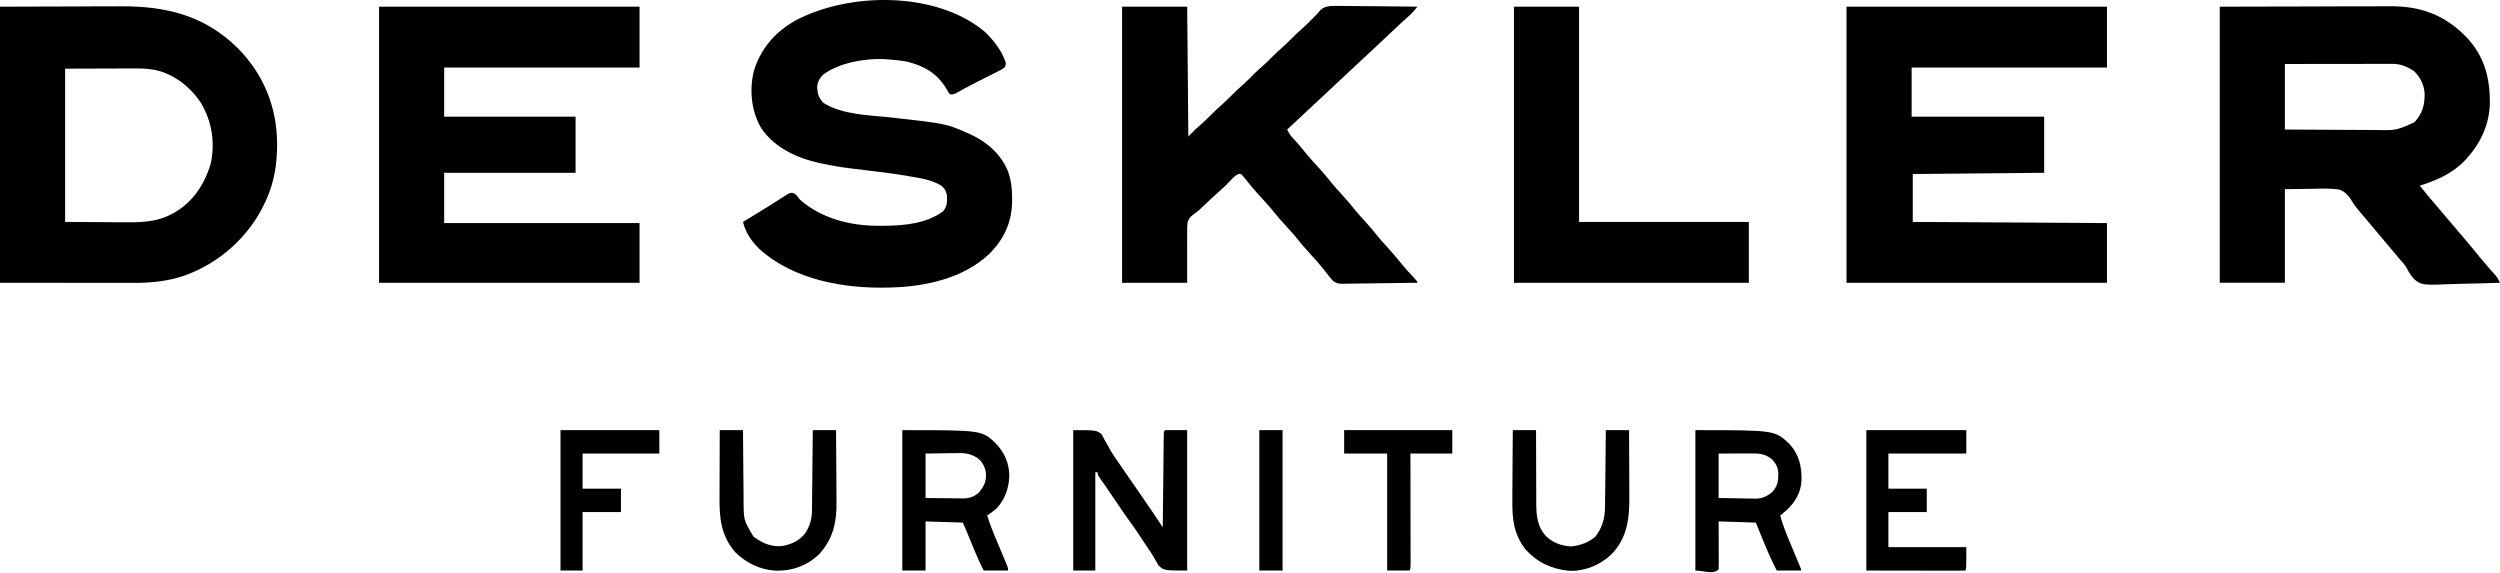 <?xml version="1.0" encoding="UTF-8"?> <svg xmlns="http://www.w3.org/2000/svg" width="109" height="25" viewBox="0 0 109 25" fill="none"><path d="M81.371 18.755C82.81 18.755 84.249 18.755 85.731 18.755C85.731 19.092 85.731 19.428 85.731 19.775C84.61 19.775 83.489 19.775 82.334 19.775C82.334 20.28 82.334 20.785 82.334 21.305C82.886 21.305 83.439 21.305 84.007 21.305C84.007 21.642 84.007 21.979 84.007 22.326C83.455 22.326 82.903 22.326 82.334 22.326C82.334 22.831 82.334 23.335 82.334 23.856C83.455 23.856 84.576 23.856 85.731 23.856C85.731 24.825 85.731 24.825 85.68 24.876C85.546 24.881 85.413 24.882 85.279 24.882C85.236 24.882 85.194 24.882 85.15 24.882C85.011 24.882 84.872 24.881 84.733 24.881C84.647 24.881 84.562 24.881 84.476 24.881C84.158 24.88 83.841 24.88 83.523 24.879C82.813 24.878 82.103 24.877 81.371 24.876C81.371 22.856 81.371 20.836 81.371 18.755Z" fill="black"></path><path d="M73.918 18.755C77.379 18.755 77.379 18.755 78.01 19.346C78.44 19.812 78.557 20.326 78.546 20.942C78.522 21.458 78.282 21.877 77.915 22.226C77.818 22.312 77.719 22.396 77.619 22.479C77.752 22.983 77.959 23.456 78.161 23.935C78.214 24.062 78.267 24.189 78.32 24.317C78.353 24.395 78.386 24.474 78.419 24.552C78.531 24.819 78.531 24.819 78.531 24.876C78.18 24.876 77.829 24.876 77.467 24.876C77.233 24.42 77.032 23.961 76.839 23.486C76.745 23.255 76.651 23.023 76.554 22.785C76.019 22.768 75.484 22.751 74.932 22.734C74.933 22.884 74.933 23.034 74.934 23.189C74.934 23.334 74.934 23.479 74.935 23.624C74.935 23.725 74.935 23.826 74.936 23.927C74.936 24.072 74.937 24.217 74.937 24.362C74.937 24.408 74.937 24.453 74.938 24.5C74.938 24.608 74.935 24.717 74.932 24.825C74.693 25.066 74.256 24.876 73.918 24.876C73.918 22.856 73.918 20.836 73.918 18.755ZM74.932 19.775C74.932 20.415 74.932 21.055 74.932 21.713C75.241 21.719 75.551 21.724 75.87 21.729C76.015 21.733 76.015 21.733 76.163 21.736C76.241 21.737 76.319 21.738 76.397 21.738C76.437 21.74 76.476 21.741 76.517 21.742C76.825 21.743 77.025 21.651 77.264 21.458C77.516 21.186 77.538 20.957 77.535 20.596C77.509 20.359 77.423 20.204 77.264 20.03C76.958 19.785 76.719 19.768 76.338 19.77C76.284 19.77 76.284 19.77 76.23 19.77C76.097 19.771 75.965 19.771 75.832 19.772C75.386 19.774 75.386 19.774 74.932 19.775Z" fill="black"></path><path d="M65.958 18.755C66.293 18.755 66.627 18.755 66.972 18.755C66.972 18.871 66.972 18.987 66.972 19.106C66.972 19.491 66.974 19.875 66.976 20.26C66.978 20.493 66.979 20.726 66.978 20.958C66.978 21.184 66.979 21.409 66.981 21.634C66.982 21.72 66.982 21.805 66.981 21.89C66.978 22.465 67.016 22.972 67.438 23.41C67.74 23.675 68.097 23.804 68.496 23.824C68.881 23.787 69.264 23.658 69.558 23.397C69.865 22.999 69.974 22.588 69.98 22.09C69.98 22.054 69.981 22.018 69.981 21.98C69.983 21.861 69.984 21.743 69.984 21.624C69.985 21.541 69.986 21.458 69.987 21.375C69.99 21.159 69.992 20.942 69.994 20.724C69.996 20.503 69.998 20.281 70.001 20.059C70.006 19.624 70.01 19.19 70.014 18.755C70.349 18.755 70.683 18.755 71.028 18.755C71.03 19.223 71.032 19.692 71.033 20.16C71.034 20.377 71.034 20.595 71.036 20.812C71.037 21.023 71.037 21.233 71.038 21.443C71.038 21.523 71.038 21.603 71.039 21.683C71.045 22.624 70.943 23.454 70.267 24.162C69.766 24.636 69.112 24.909 68.419 24.888C67.647 24.813 67.044 24.532 66.516 23.958C65.996 23.299 65.928 22.606 65.938 21.799C65.939 21.71 65.939 21.622 65.939 21.534C65.94 21.304 65.942 21.074 65.944 20.844C65.946 20.608 65.947 20.373 65.948 20.137C65.951 19.676 65.954 19.216 65.958 18.755Z" fill="black"></path><path d="M58.605 18.755C60.161 18.755 61.717 18.755 63.32 18.755C63.32 19.092 63.32 19.428 63.32 19.775C62.718 19.775 62.116 19.775 61.495 19.775C61.495 19.928 61.496 20.081 61.496 20.238C61.497 20.741 61.497 21.244 61.498 21.748C61.498 22.053 61.498 22.358 61.499 22.663C61.5 22.958 61.5 23.252 61.5 23.547C61.5 23.659 61.5 23.772 61.501 23.884C61.501 24.041 61.501 24.198 61.501 24.355C61.501 24.402 61.501 24.45 61.502 24.498C61.501 24.819 61.501 24.819 61.444 24.876C61.127 24.876 60.809 24.876 60.481 24.876C60.481 23.193 60.481 21.509 60.481 19.775C59.862 19.775 59.243 19.775 58.605 19.775C58.605 19.439 58.605 19.102 58.605 18.755Z" fill="black"></path><path d="M54.906 18.755C55.241 18.755 55.575 18.755 55.92 18.755C55.92 20.775 55.92 22.795 55.92 24.876C55.586 24.876 55.251 24.876 54.906 24.876C54.906 22.856 54.906 20.836 54.906 18.755Z" fill="black"></path><path d="M46.793 18.755C47.807 18.755 47.807 18.755 48.031 18.938C48.102 19.058 48.102 19.058 48.165 19.189C48.217 19.279 48.269 19.369 48.321 19.459C48.345 19.504 48.37 19.549 48.395 19.596C48.496 19.779 48.614 19.948 48.735 20.119C48.781 20.186 48.826 20.252 48.871 20.319C49.054 20.585 49.239 20.851 49.423 21.117C49.684 21.495 49.944 21.873 50.202 22.252C50.242 22.311 50.242 22.311 50.283 22.371C50.422 22.576 50.56 22.782 50.697 22.989C50.697 22.936 50.698 22.884 50.698 22.83C50.703 22.338 50.708 21.847 50.714 21.355C50.717 21.102 50.719 20.85 50.722 20.597C50.724 20.353 50.727 20.109 50.73 19.866C50.731 19.773 50.732 19.679 50.733 19.586C50.734 19.456 50.735 19.326 50.737 19.196C50.737 19.157 50.738 19.118 50.738 19.078C50.742 18.812 50.742 18.812 50.798 18.755C51.116 18.755 51.434 18.755 51.761 18.755C51.761 20.775 51.761 22.795 51.761 24.876C50.747 24.876 50.747 24.876 50.507 24.646C50.455 24.558 50.404 24.47 50.356 24.379C50.245 24.183 50.117 23.998 49.991 23.81C49.886 23.654 49.784 23.498 49.681 23.341C49.518 23.094 49.348 22.855 49.174 22.617C49.01 22.389 48.854 22.157 48.697 21.924C48.433 21.53 48.433 21.53 48.163 21.14C48.142 21.109 48.12 21.078 48.098 21.047C48.042 20.967 47.987 20.888 47.931 20.809C47.858 20.693 47.858 20.693 47.858 20.591C47.824 20.591 47.791 20.591 47.756 20.591C47.756 22.005 47.756 23.419 47.756 24.876C47.438 24.876 47.12 24.876 46.793 24.876C46.793 22.856 46.793 20.836 46.793 18.755Z" fill="black"></path><path d="M39.34 18.755C42.804 18.755 42.804 18.755 43.409 19.322C43.797 19.741 43.999 20.176 44.006 20.753C43.98 21.302 43.825 21.769 43.446 22.172C43.316 22.283 43.181 22.382 43.041 22.479C43.138 22.786 43.249 23.084 43.374 23.381C43.399 23.44 43.399 23.44 43.425 23.501C43.495 23.67 43.566 23.838 43.637 24.007C43.689 24.131 43.74 24.254 43.792 24.378C43.809 24.416 43.825 24.455 43.841 24.494C43.953 24.762 43.953 24.762 43.953 24.876C43.602 24.876 43.251 24.876 42.889 24.876C42.758 24.613 42.635 24.356 42.524 24.086C42.51 24.051 42.495 24.017 42.481 23.982C42.436 23.874 42.391 23.766 42.347 23.658C42.302 23.549 42.257 23.44 42.212 23.331C42.184 23.264 42.156 23.196 42.128 23.129C42.08 23.012 42.032 22.897 41.976 22.785C41.441 22.768 40.905 22.751 40.354 22.734C40.354 23.441 40.354 24.147 40.354 24.876C40.019 24.876 39.685 24.876 39.34 24.876C39.34 22.856 39.34 20.836 39.34 18.755ZM40.354 19.775C40.354 20.415 40.354 21.055 40.354 21.713C40.821 21.718 40.821 21.718 41.298 21.723C41.396 21.724 41.494 21.726 41.594 21.727C41.673 21.728 41.751 21.728 41.829 21.728C41.889 21.73 41.889 21.73 41.95 21.731C42.241 21.731 42.453 21.678 42.677 21.478C42.898 21.212 43.004 21.003 42.99 20.649C42.954 20.37 42.847 20.164 42.635 19.979C42.349 19.798 42.114 19.746 41.78 19.755C41.743 19.756 41.707 19.756 41.669 19.756C41.535 19.757 41.401 19.76 41.266 19.762C40.815 19.769 40.815 19.769 40.354 19.775Z" fill="black"></path><path d="M31.381 18.755C31.716 18.755 32.05 18.755 32.395 18.755C32.396 18.869 32.397 18.982 32.398 19.099C32.4 19.475 32.403 19.851 32.407 20.228C32.409 20.456 32.411 20.684 32.413 20.912C32.414 21.132 32.416 21.352 32.419 21.572C32.419 21.656 32.42 21.74 32.42 21.824C32.423 22.68 32.423 22.68 32.852 23.397C33.234 23.68 33.635 23.86 34.119 23.805C34.519 23.728 34.854 23.573 35.109 23.246C35.318 22.925 35.401 22.625 35.403 22.241C35.403 22.203 35.404 22.165 35.404 22.126C35.406 22.002 35.407 21.878 35.407 21.754C35.408 21.667 35.409 21.581 35.41 21.494C35.413 21.267 35.415 21.041 35.417 20.814C35.419 20.582 35.422 20.35 35.424 20.118C35.429 19.664 35.433 19.209 35.437 18.755C35.772 18.755 36.106 18.755 36.451 18.755C36.456 19.255 36.459 19.755 36.462 20.254C36.463 20.486 36.464 20.719 36.466 20.951C36.468 21.175 36.47 21.4 36.47 21.624C36.471 21.709 36.471 21.795 36.472 21.88C36.483 22.768 36.325 23.506 35.7 24.178C35.179 24.671 34.544 24.895 33.834 24.883C33.137 24.84 32.535 24.553 32.04 24.06C31.449 23.355 31.366 22.627 31.371 21.739C31.372 21.652 31.372 21.566 31.372 21.48C31.372 21.254 31.373 21.029 31.374 20.803C31.375 20.572 31.376 20.341 31.376 20.111C31.377 19.659 31.379 19.207 31.381 18.755Z" fill="black"></path><path d="M24.438 18.755C25.86 18.755 27.282 18.755 28.747 18.755C28.747 19.092 28.747 19.428 28.747 19.775C27.643 19.775 26.538 19.775 25.401 19.775C25.401 20.28 25.401 20.785 25.401 21.305C25.953 21.305 26.505 21.305 27.074 21.305C27.074 21.642 27.074 21.979 27.074 22.326C26.522 22.326 25.97 22.326 25.401 22.326C25.401 23.167 25.401 24.009 25.401 24.876C25.083 24.876 24.765 24.876 24.438 24.876C24.438 22.856 24.438 20.836 24.438 18.755Z" fill="black"></path><path d="M96.781 0.291C98.778 0.286 98.778 0.286 100.815 0.282C101.444 0.279 101.444 0.279 102.085 0.277C102.6 0.277 102.6 0.277 102.841 0.277C103.009 0.276 103.176 0.276 103.344 0.275C103.558 0.274 103.773 0.274 103.987 0.274C104.065 0.274 104.144 0.273 104.222 0.273C105.473 0.264 106.525 0.622 107.428 1.515C107.467 1.554 107.506 1.593 107.547 1.633C108.329 2.455 108.572 3.429 108.557 4.54C108.527 5.424 108.166 6.218 107.58 6.871C107.548 6.907 107.516 6.943 107.484 6.98C106.952 7.551 106.232 7.869 105.501 8.095C105.782 8.447 106.071 8.79 106.366 9.131C106.568 9.364 106.768 9.6 106.966 9.837C107.138 10.041 107.311 10.245 107.485 10.448C107.699 10.698 107.908 10.953 108.115 11.21C108.212 11.327 108.31 11.442 108.41 11.557C108.44 11.591 108.47 11.626 108.5 11.661C108.559 11.728 108.619 11.796 108.678 11.863C108.705 11.894 108.732 11.925 108.76 11.957C108.784 11.984 108.808 12.012 108.833 12.04C108.903 12.131 108.949 12.225 108.999 12.328C108.554 12.345 108.108 12.358 107.663 12.365C107.456 12.369 107.249 12.374 107.042 12.382C105.592 12.438 105.592 12.438 105.264 12.178C105.127 12.036 105.031 11.883 104.944 11.708C104.856 11.546 104.732 11.416 104.611 11.28C104.565 11.225 104.519 11.17 104.473 11.115C104.334 10.95 104.195 10.785 104.056 10.62C104.01 10.565 103.963 10.509 103.917 10.454C103.894 10.427 103.871 10.399 103.847 10.371C103.08 9.459 103.08 9.459 103.015 9.381C102.968 9.326 102.921 9.271 102.874 9.217C102.755 9.08 102.649 8.945 102.558 8.787C102.408 8.545 102.256 8.342 101.973 8.262C101.592 8.207 101.211 8.222 100.828 8.232C100.429 8.237 100.031 8.243 99.62 8.248C99.62 9.595 99.62 10.941 99.62 12.328C98.683 12.328 97.746 12.328 96.781 12.328C96.781 8.356 96.781 4.384 96.781 0.291ZM99.62 2.79C99.62 3.733 99.62 4.676 99.62 5.647C100.481 5.653 100.481 5.653 101.341 5.657C101.692 5.658 102.044 5.659 102.395 5.662C102.678 5.664 102.962 5.666 103.245 5.666C103.353 5.666 103.46 5.667 103.568 5.668C104.463 5.689 104.463 5.689 105.267 5.331C105.615 4.956 105.72 4.584 105.715 4.08C105.69 3.696 105.523 3.366 105.248 3.096C104.96 2.912 104.671 2.784 104.327 2.784C104.285 2.784 104.244 2.784 104.201 2.784C104.155 2.784 104.11 2.784 104.064 2.785C104.016 2.785 103.968 2.785 103.918 2.785C103.76 2.785 103.601 2.785 103.442 2.785C103.332 2.786 103.222 2.786 103.113 2.786C102.823 2.786 102.534 2.786 102.244 2.787C101.897 2.788 101.55 2.788 101.203 2.788C100.675 2.789 100.148 2.79 99.62 2.79Z" fill="black"></path><path d="M80.508 0.291C84.255 0.291 88.003 0.291 91.864 0.291C91.864 1.166 91.864 2.042 91.864 2.944C89.053 2.944 86.243 2.944 83.347 2.944C83.347 3.65 83.347 4.357 83.347 5.086C85.254 5.086 87.161 5.086 89.126 5.086C89.126 5.894 89.126 6.702 89.126 7.534C86.291 7.559 86.291 7.559 83.397 7.585C83.397 8.275 83.397 8.965 83.397 9.676C86.192 9.693 88.985 9.71 91.864 9.727C91.864 10.586 91.864 11.444 91.864 12.329C88.117 12.329 84.369 12.329 80.508 12.329C80.508 8.356 80.508 4.384 80.508 0.291Z" fill="black"></path><path d="M66.008 0.291C66.945 0.291 67.882 0.291 68.847 0.291C68.847 3.388 68.847 6.485 68.847 9.676C71.29 9.676 73.732 9.676 76.249 9.676C76.249 10.552 76.249 11.427 76.249 12.329C72.869 12.329 69.49 12.329 66.008 12.329C66.008 8.356 66.008 4.384 66.008 0.291Z" fill="black"></path><path d="M48.922 0.291C49.859 0.291 50.796 0.291 51.761 0.291C51.778 2.16 51.794 4.028 51.812 5.953C51.987 5.776 51.987 5.776 52.166 5.596C52.231 5.537 52.297 5.48 52.363 5.424C52.516 5.291 52.659 5.153 52.8 5.009C52.939 4.868 53.078 4.733 53.228 4.604C53.389 4.466 53.539 4.319 53.687 4.168C53.867 3.985 54.051 3.813 54.245 3.646C54.401 3.507 54.544 3.357 54.69 3.208C54.824 3.076 54.964 2.954 55.105 2.832C55.22 2.729 55.328 2.62 55.437 2.51C55.607 2.336 55.783 2.175 55.967 2.016C56.082 1.913 56.19 1.804 56.298 1.694C56.437 1.553 56.577 1.418 56.726 1.289C56.931 1.112 57.119 0.921 57.308 0.726C57.373 0.662 57.373 0.662 57.439 0.597C57.458 0.571 57.478 0.545 57.498 0.519C57.644 0.351 57.76 0.296 57.981 0.264C58.222 0.252 58.463 0.257 58.705 0.261C58.794 0.262 58.883 0.262 58.973 0.263C59.207 0.264 59.441 0.267 59.675 0.27C59.914 0.273 60.153 0.275 60.393 0.276C60.861 0.28 61.33 0.285 61.799 0.291C61.676 0.448 61.559 0.588 61.407 0.716C61.19 0.903 60.983 1.098 60.776 1.295C60.516 1.542 60.256 1.788 59.993 2.032C59.758 2.25 59.523 2.469 59.289 2.688C59.027 2.935 58.764 3.181 58.499 3.426C58.289 3.621 58.079 3.818 57.87 4.015C57.607 4.262 57.343 4.509 57.078 4.754C56.758 5.051 56.44 5.349 56.121 5.647C56.197 5.823 56.299 5.944 56.428 6.084C56.591 6.262 56.747 6.443 56.897 6.632C57.094 6.877 57.304 7.108 57.518 7.338C57.717 7.553 57.901 7.777 58.084 8.006C58.211 8.159 58.343 8.306 58.478 8.452C58.695 8.686 58.897 8.928 59.096 9.177C59.224 9.331 59.357 9.479 59.492 9.625C59.709 9.859 59.911 10.101 60.11 10.351C60.238 10.505 60.371 10.652 60.506 10.798C60.722 11.032 60.924 11.273 61.122 11.522C61.283 11.716 61.452 11.9 61.624 12.084C61.799 12.273 61.799 12.273 61.799 12.329C61.343 12.337 60.886 12.343 60.429 12.347C60.217 12.349 60.005 12.351 59.793 12.355C59.588 12.359 59.384 12.361 59.179 12.362C59.101 12.363 59.023 12.364 58.945 12.366C58.335 12.381 58.335 12.381 58.125 12.251C58.036 12.163 57.965 12.076 57.895 11.972C57.858 11.927 57.821 11.883 57.782 11.837C57.749 11.795 57.717 11.753 57.683 11.71C57.508 11.491 57.326 11.284 57.135 11.079C56.91 10.837 56.699 10.588 56.493 10.33C56.358 10.166 56.215 10.01 56.07 9.855C55.845 9.613 55.635 9.364 55.429 9.106C55.269 8.913 55.098 8.73 54.928 8.547C54.721 8.323 54.528 8.091 54.338 7.852C54.308 7.815 54.277 7.777 54.245 7.738C54.22 7.707 54.195 7.675 54.169 7.643C54.096 7.575 54.096 7.575 53.997 7.586C53.849 7.655 53.761 7.753 53.649 7.872C53.502 8.024 53.357 8.174 53.196 8.312C52.958 8.517 52.731 8.734 52.503 8.95C52.456 8.994 52.456 8.994 52.409 9.039C52.38 9.067 52.35 9.095 52.32 9.124C52.217 9.217 52.217 9.217 52.112 9.29C51.943 9.412 51.83 9.506 51.774 9.712C51.76 9.88 51.758 10.043 51.761 10.212C51.76 10.265 51.76 10.319 51.759 10.375C51.758 10.574 51.76 10.774 51.761 10.974C51.761 11.421 51.761 11.868 51.761 12.329C50.824 12.329 49.887 12.329 48.922 12.329C48.922 8.356 48.922 4.384 48.922 0.291Z" fill="black"></path><path d="M16.527 0.291C20.275 0.291 24.023 0.291 27.884 0.291C27.884 1.167 27.884 2.042 27.884 2.944C25.073 2.944 22.262 2.944 19.366 2.944C19.366 3.65 19.366 4.357 19.366 5.086C21.257 5.086 23.147 5.086 25.095 5.086C25.095 5.894 25.095 6.702 25.095 7.534C23.205 7.534 21.314 7.534 19.366 7.534C19.366 8.258 19.366 8.982 19.366 9.727C22.177 9.727 24.988 9.727 27.884 9.727C27.884 10.586 27.884 11.444 27.884 12.329C24.136 12.329 20.389 12.329 16.527 12.329C16.527 8.356 16.527 4.384 16.527 0.291Z" fill="black"></path><path d="M0 0.291C1.04 0.288 2.081 0.285 3.153 0.282C3.479 0.28 3.806 0.279 4.142 0.277C4.546 0.277 4.546 0.277 4.736 0.277C4.9 0.276 5.065 0.275 5.229 0.274C7.21 0.264 8.879 0.652 10.337 2.07C11.481 3.215 12.073 4.641 12.082 6.268C12.083 7.13 11.967 7.918 11.61 8.707C11.586 8.759 11.563 8.812 11.538 8.865C10.845 10.33 9.575 11.459 8.067 12.007C7.34 12.258 6.607 12.337 5.842 12.334C5.777 12.334 5.713 12.334 5.647 12.334C5.474 12.334 5.301 12.334 5.128 12.334C4.965 12.333 4.803 12.333 4.64 12.333C4.165 12.333 3.691 12.332 3.216 12.332C2.155 12.331 1.093 12.33 0 12.329C0 8.356 0 4.384 0 0.291ZM2.839 2.994C2.839 5.199 2.839 7.404 2.839 9.676C3.383 9.679 3.927 9.682 4.487 9.686C4.742 9.688 4.742 9.688 5.002 9.69C5.139 9.69 5.276 9.691 5.414 9.691C5.465 9.692 5.465 9.692 5.518 9.692C6.175 9.7 6.879 9.663 7.468 9.341C7.502 9.324 7.535 9.306 7.569 9.288C8.399 8.829 8.928 8.031 9.189 7.129C9.385 6.206 9.24 5.308 8.768 4.496C8.431 3.993 7.994 3.57 7.453 3.3C7.414 3.281 7.375 3.261 7.336 3.241C6.797 2.982 6.27 2.98 5.686 2.984C5.613 2.985 5.54 2.985 5.467 2.985C5.198 2.985 4.93 2.987 4.661 2.988C3.759 2.991 3.759 2.991 2.839 2.994Z" fill="black"></path><path d="M42.928 1.378C43.302 1.731 43.705 2.236 43.852 2.739C43.848 2.838 43.848 2.838 43.801 2.943C43.673 3.03 43.673 3.03 43.502 3.116C43.471 3.132 43.441 3.148 43.409 3.164C43.31 3.214 43.21 3.264 43.111 3.313C43.043 3.347 42.975 3.382 42.908 3.416C42.808 3.467 42.707 3.518 42.607 3.569C42.301 3.723 42 3.887 41.7 4.054C41.571 4.117 41.571 4.117 41.419 4.117C41.339 4.006 41.339 4.006 41.254 3.858C40.847 3.189 40.294 2.871 39.543 2.688C39.257 2.634 38.971 2.607 38.681 2.586C38.604 2.581 38.604 2.581 38.525 2.575C37.671 2.546 36.596 2.737 35.893 3.249C35.718 3.434 35.646 3.567 35.627 3.823C35.644 4.092 35.711 4.286 35.896 4.483C36.761 5.02 37.908 5.016 38.889 5.126C41.249 5.392 41.249 5.392 42.179 5.8C42.232 5.823 42.285 5.846 42.339 5.87C43.059 6.207 43.651 6.736 43.954 7.483C44.086 7.872 44.132 8.236 44.128 8.647C44.127 8.727 44.127 8.727 44.127 8.809C44.107 9.724 43.762 10.449 43.114 11.087C42.006 12.129 40.357 12.493 38.884 12.533C38.824 12.534 38.824 12.534 38.763 12.537C36.822 12.594 34.593 12.206 33.104 10.85C32.764 10.52 32.507 10.139 32.395 9.676C32.425 9.658 32.456 9.639 32.487 9.62C32.579 9.563 32.671 9.507 32.763 9.451C32.868 9.386 32.974 9.322 33.08 9.257C33.333 9.103 33.585 8.948 33.834 8.788C33.875 8.762 33.917 8.736 33.959 8.709C34.036 8.66 34.113 8.61 34.19 8.56C34.446 8.398 34.446 8.398 34.58 8.413C34.724 8.472 34.785 8.584 34.879 8.707C35.846 9.549 37.104 9.851 38.355 9.845C38.421 9.845 38.488 9.845 38.557 9.844C39.439 9.834 40.377 9.752 41.114 9.217C41.294 9.018 41.3 8.799 41.289 8.54C41.259 8.353 41.211 8.251 41.076 8.12C40.664 7.845 40.145 7.771 39.666 7.689C39.59 7.676 39.59 7.676 39.513 7.662C39.011 7.577 38.507 7.514 38.002 7.453C36.59 7.283 36.59 7.283 35.908 7.145C35.839 7.131 35.839 7.131 35.769 7.117C34.77 6.901 33.786 6.461 33.193 5.593C32.757 4.857 32.667 3.942 32.864 3.109C33.16 2.13 33.786 1.401 34.668 0.901C37.026 -0.356 40.814 -0.388 42.928 1.378Z" fill="black"></path></svg> 